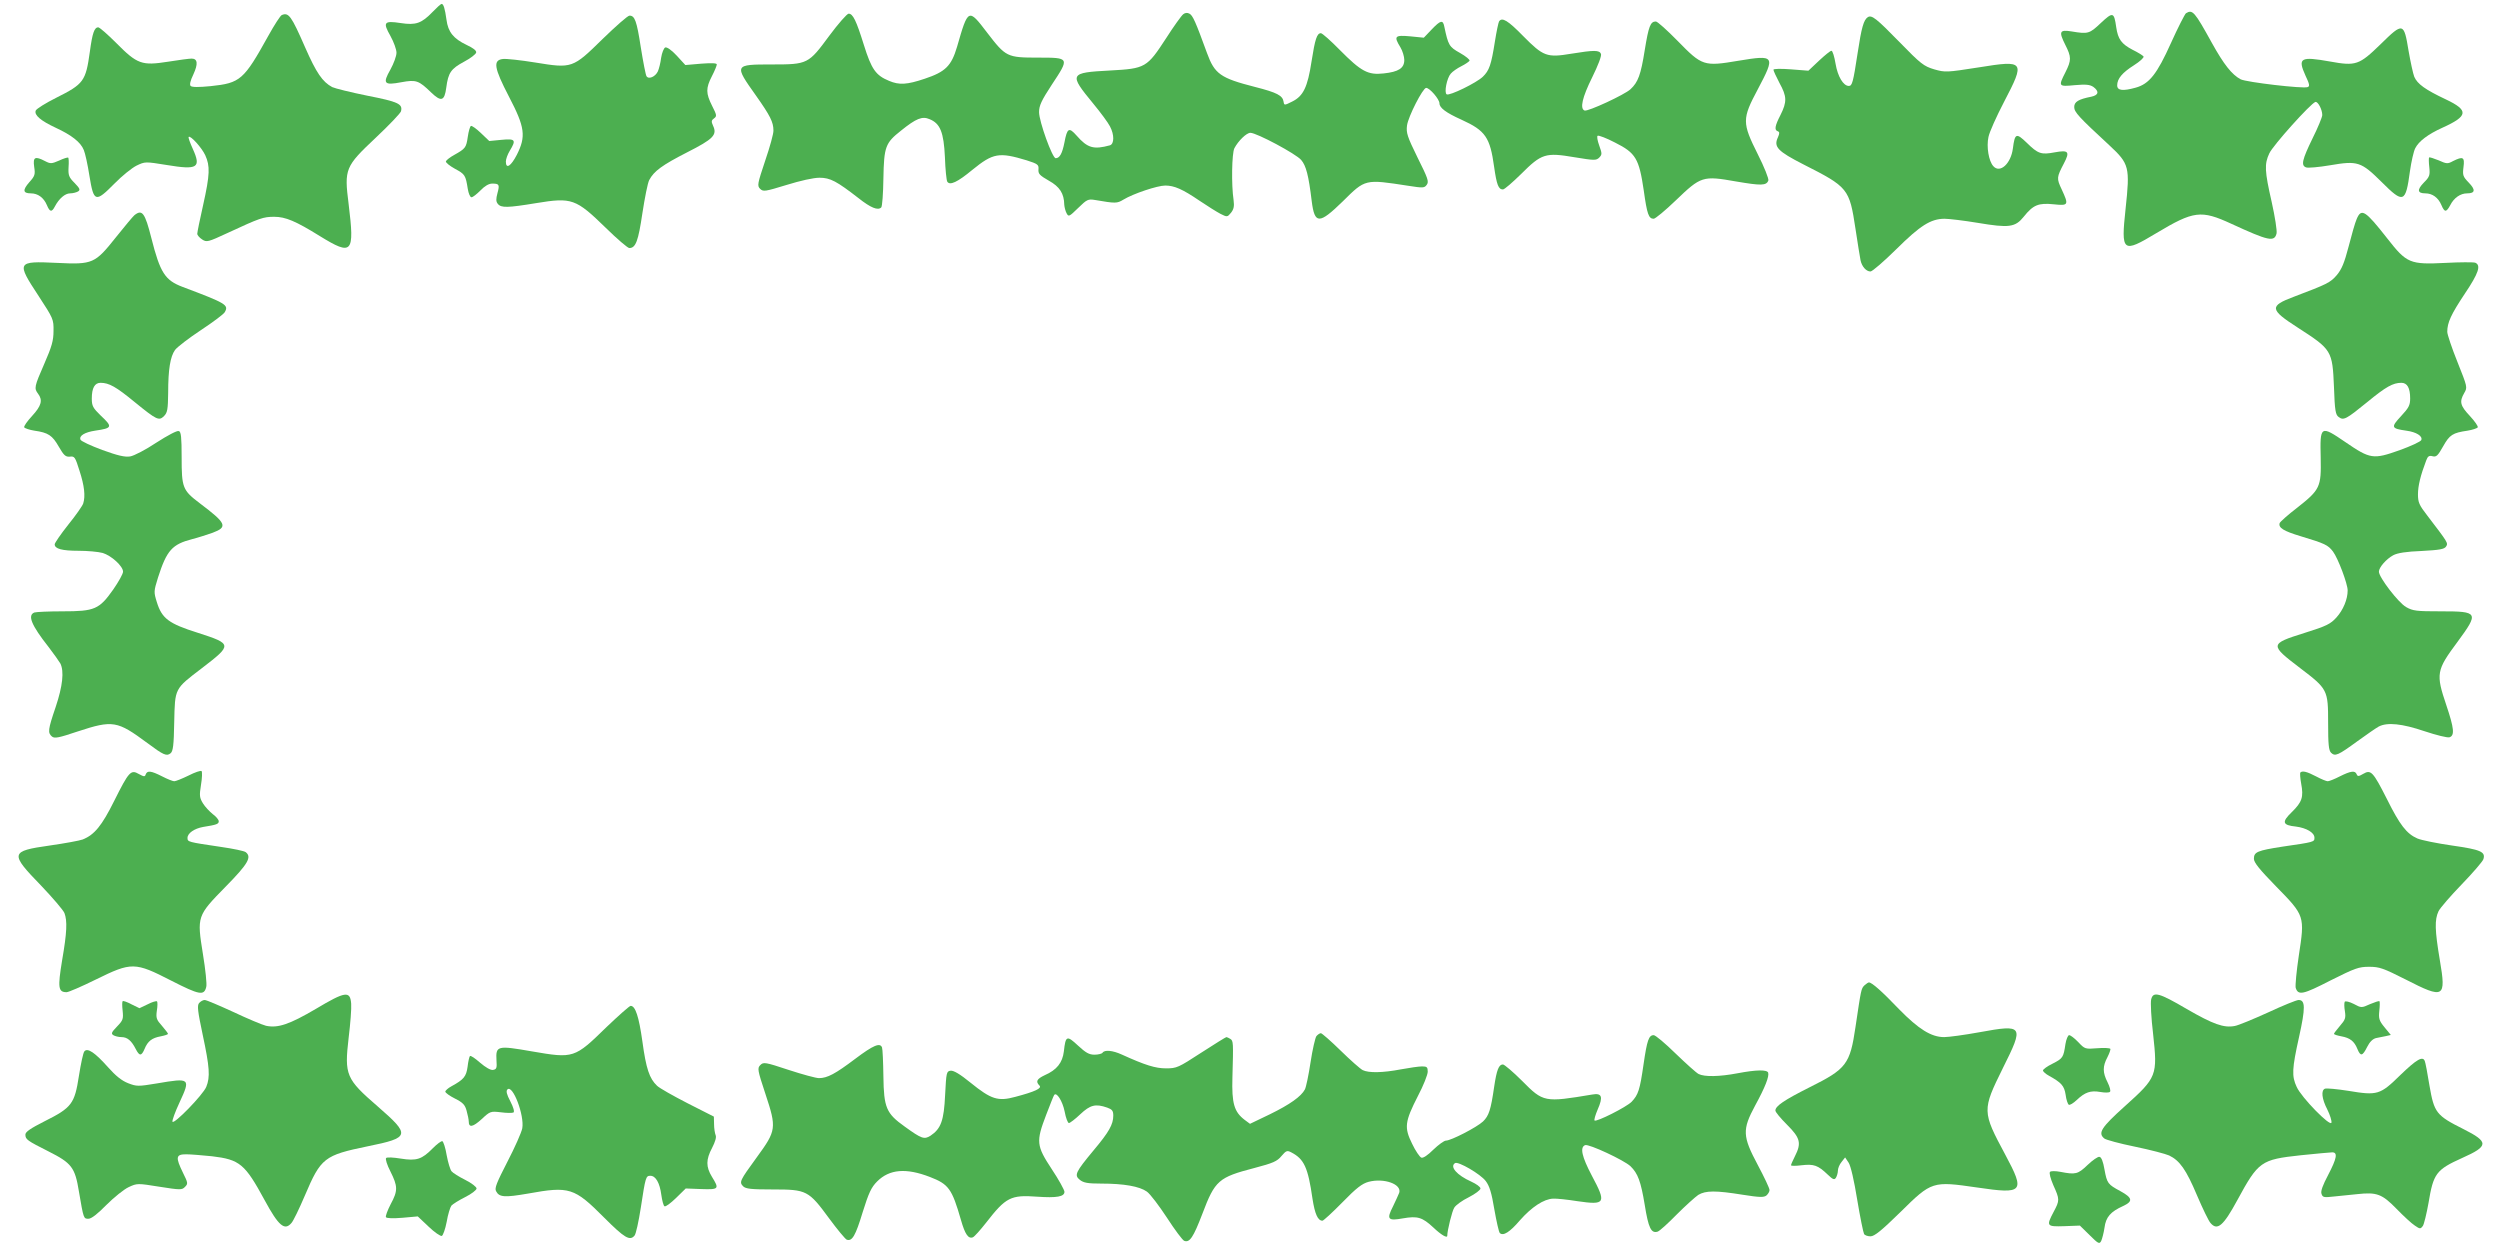 <?xml version="1.0" standalone="no"?>
<!DOCTYPE svg PUBLIC "-//W3C//DTD SVG 20010904//EN"
 "http://www.w3.org/TR/2001/REC-SVG-20010904/DTD/svg10.dtd">
<svg version="1.0" xmlns="http://www.w3.org/2000/svg"
 width="1280pt" height="640pt" viewBox="0 0 1280 640"
 preserveAspectRatio="xMidYMid meet">
<g transform="translate(0,640) scale(0.1,-0.1)"
fill="#4caf50" stroke="none">
<path d="M2215 6339 c-57 -59 -86 -69 -164 -57 -85 13 -92 4 -52 -66 17 -31
31 -69 31 -86 0 -17 -14 -55 -31 -86 -41 -72 -33 -82 56 -65 76 14 89 9 152
-52 52 -50 69 -45 78 25 10 76 24 96 91 132 32 17 60 38 62 47 2 10 -15 23
-49 39 -67 32 -95 66 -103 129 -8 57 -15 81 -25 81 -4 0 -25 -19 -46 -41z"/>
<path d="M6058 6327 c-9 -7 -48 -61 -87 -122 -99 -152 -106 -156 -288 -166
-209 -11 -211 -17 -86 -169 39 -47 77 -99 86 -117 23 -43 22 -90 0 -97 -84
-23 -115 -14 -171 50 -39 44 -48 39 -62 -35 -11 -56 -24 -81 -45 -81 -17 0
-85 188 -85 236 0 33 12 59 65 140 92 139 92 139 -70 139 -159 0 -165 3 -261
128 -96 126 -97 125 -154 -73 -29 -98 -60 -128 -165 -163 -92 -31 -131 -33
-183 -11 -68 28 -90 59 -129 184 -39 125 -56 160 -78 160 -8 0 -53 -51 -99
-113 -107 -145 -110 -147 -294 -147 -194 0 -194 -1 -81 -160 72 -102 89 -135
89 -178 1 -15 -18 -84 -42 -154 -40 -120 -42 -129 -26 -145 16 -15 24 -14 135
20 71 22 138 37 169 37 55 0 88 -18 199 -104 63 -50 100 -65 117 -48 5 5 10
71 11 148 3 163 10 182 90 245 78 63 109 75 146 59 55 -22 73 -67 79 -195 2
-62 8 -119 12 -125 13 -21 52 -3 128 60 107 87 137 92 279 49 56 -18 62 -22
60 -46 -2 -23 6 -31 53 -58 56 -31 78 -66 79 -123 1 -13 6 -33 12 -44 10 -19
13 -18 59 27 45 44 51 47 87 41 105 -18 112 -18 145 2 49 30 174 72 214 72 46
0 88 -18 176 -78 40 -27 88 -57 107 -67 34 -17 35 -17 54 6 14 18 17 33 13 64
-12 79 -9 240 4 266 20 38 62 79 82 79 32 0 234 -108 260 -139 25 -29 38 -78
54 -211 15 -119 38 -119 159 -1 116 115 113 114 334 80 77 -12 84 -12 96 5 12
16 6 33 -47 139 -53 108 -59 127 -54 165 6 45 81 192 98 192 18 0 68 -58 68
-79 0 -23 33 -48 113 -84 123 -56 146 -90 167 -242 13 -91 22 -115 45 -115 8
0 49 36 93 79 105 105 125 111 273 86 103 -17 111 -17 127 -2 15 16 15 20 0
62 -9 25 -13 47 -8 50 5 3 45 -12 89 -35 106 -53 123 -82 147 -245 17 -122 25
-145 51 -145 8 0 59 42 113 94 129 124 138 127 308 97 129 -22 156 -22 166 5
3 8 -21 69 -54 134 -81 162 -81 181 0 333 91 172 88 177 -99 146 -178 -30
-186 -27 -312 102 -53 54 -103 99 -111 99 -28 0 -37 -24 -57 -147 -20 -126
-34 -164 -73 -200 -30 -28 -218 -115 -235 -109 -25 10 -12 67 39 170 30 61 49
110 45 120 -8 20 -35 20 -152 1 -125 -21 -143 -14 -246 90 -78 80 -109 99
-124 75 -3 -5 -13 -51 -21 -102 -19 -121 -29 -149 -62 -181 -32 -31 -171 -99
-185 -90 -14 8 1 84 21 106 9 11 34 28 54 38 20 10 39 23 42 28 3 5 -19 23
-49 40 -56 31 -60 40 -80 134 -7 37 -19 34 -65 -14 l-40 -42 -70 7 c-79 7 -85
1 -50 -56 11 -18 20 -48 20 -65 0 -42 -29 -61 -106 -69 -80 -9 -115 10 -224
120 -46 47 -90 86 -97 86 -20 0 -30 -29 -48 -145 -20 -131 -42 -177 -99 -205
-40 -20 -41 -20 -44 -1 -5 32 -33 47 -147 76 -176 45 -206 66 -245 173 -59
162 -73 193 -90 202 -11 6 -22 5 -32 -3z"/>
<path d="M11192 6332 c-6 -5 -41 -73 -77 -153 -71 -158 -111 -209 -181 -228
-65 -18 -94 -15 -94 12 0 34 26 65 86 103 30 19 52 39 49 45 -4 5 -29 21 -56
34 -57 30 -75 54 -84 116 -11 78 -17 79 -79 21 -58 -55 -65 -57 -149 -43 -62
10 -67 0 -33 -68 32 -63 32 -79 1 -141 -37 -73 -36 -74 48 -66 57 5 77 3 95
-9 31 -23 27 -42 -10 -50 -66 -13 -88 -26 -88 -53 0 -26 22 -50 181 -197 101
-94 105 -110 82 -324 -24 -223 -16 -229 157 -125 192 115 229 120 385 48 191
-88 220 -94 231 -49 3 13 -8 85 -25 161 -36 158 -38 194 -12 249 18 40 213
257 236 263 13 3 35 -39 35 -67 0 -10 -22 -64 -50 -120 -53 -109 -60 -138 -33
-148 9 -4 65 1 124 11 140 24 158 18 262 -85 113 -113 124 -109 146 55 7 49
19 102 27 117 18 36 66 72 139 105 133 60 136 89 18 145 -106 50 -146 79 -162
116 -6 15 -19 75 -29 132 -24 147 -28 148 -144 34 -109 -106 -126 -112 -258
-88 -152 27 -167 19 -126 -72 21 -44 23 -55 11 -59 -23 -9 -314 25 -343 40
-45 24 -86 76 -147 186 -89 161 -99 173 -133 152z"/>
<path d="M1443 6323 c-7 -2 -38 -50 -69 -106 -126 -227 -143 -242 -295 -258
-61 -6 -96 -6 -103 1 -6 6 -2 26 14 59 25 54 22 81 -9 81 -11 0 -66 -7 -121
-16 -134 -21 -157 -13 -265 96 -44 44 -85 80 -92 80 -20 0 -30 -29 -43 -125
-21 -151 -31 -165 -173 -236 -54 -27 -100 -56 -104 -65 -9 -23 25 -52 102 -88
82 -38 128 -74 144 -114 7 -16 20 -75 29 -133 22 -135 31 -137 128 -39 38 39
89 80 113 92 44 21 44 21 156 3 157 -26 176 -14 132 83 -14 31 -24 58 -21 61
9 9 67 -55 85 -94 25 -55 24 -98 -11 -255 -17 -74 -30 -140 -30 -147 0 -7 11
-20 25 -29 23 -15 29 -14 132 34 164 76 181 82 237 82 58 0 110 -22 234 -99
166 -102 178 -89 147 164 -23 181 -18 192 139 340 68 64 126 125 129 135 10
38 -14 49 -172 80 -84 17 -165 37 -180 44 -50 27 -81 72 -139 204 -70 160 -84
180 -119 165z"/>
<path d="M3086 6201 c-154 -151 -156 -152 -346 -121 -74 12 -148 20 -165 18
-52 -6 -46 -45 31 -193 82 -157 88 -203 40 -298 -30 -58 -56 -75 -56 -34 0 12
9 37 20 55 34 56 29 63 -43 56 l-62 -6 -43 41 c-24 23 -47 39 -51 36 -5 -3
-12 -28 -16 -56 -8 -55 -12 -60 -69 -92 -22 -12 -41 -27 -43 -33 -2 -6 19 -23
46 -38 52 -28 55 -33 66 -103 4 -24 12 -43 19 -43 7 0 27 16 46 35 22 23 43
35 60 35 36 0 39 -5 27 -49 -8 -30 -8 -43 2 -55 17 -21 50 -20 196 4 183 30
203 23 356 -126 58 -57 113 -104 121 -104 33 0 46 36 67 178 12 78 27 155 35
170 24 46 67 77 194 142 134 68 155 89 133 136 -10 22 -9 28 5 38 15 11 14 17
-10 64 -32 64 -33 90 -1 152 14 27 25 54 25 60 0 7 -26 8 -80 4 l-81 -7 -44
48 c-26 28 -50 45 -59 42 -7 -3 -17 -27 -21 -53 -3 -25 -11 -57 -17 -70 -13
-27 -47 -42 -58 -24 -4 6 -17 72 -29 147 -21 137 -31 163 -58 163 -9 0 -70
-54 -137 -119z"/>
<path d="M9563 6312 c-21 -14 -32 -52 -52 -184 -23 -151 -28 -168 -45 -168
-28 0 -57 48 -68 114 -6 36 -15 66 -21 66 -6 0 -34 -23 -64 -51 l-54 -51 -90
7 c-51 4 -89 3 -89 -2 0 -5 14 -36 31 -68 38 -69 39 -96 5 -164 -29 -56 -32
-77 -14 -83 10 -4 10 -10 1 -31 -23 -49 -2 -71 131 -139 229 -116 235 -124
266 -329 11 -74 23 -146 26 -162 7 -32 29 -57 51 -57 9 0 68 51 132 114 123
122 176 155 246 156 22 0 99 -9 171 -21 161 -27 192 -23 236 32 48 60 75 71
153 63 76 -8 78 -4 41 76 -27 57 -26 62 11 133 32 61 24 70 -47 57 -69 -13
-85 -8 -143 49 -54 52 -61 49 -71 -29 -10 -78 -66 -129 -100 -91 -24 26 -36
100 -25 150 5 25 41 105 79 178 110 211 107 216 -129 178 -166 -26 -171 -26
-228 -10 -53 16 -68 27 -178 140 -118 121 -142 140 -162 127z"/>
<path d="M303 5578 c-39 -17 -45 -17 -72 -3 -52 27 -63 21 -56 -29 6 -39 4
-47 -25 -79 -35 -40 -33 -57 8 -57 36 0 66 -22 82 -60 15 -36 25 -38 41 -7 21
40 52 67 78 67 14 0 33 5 41 10 12 8 9 15 -18 43 -30 30 -33 40 -31 81 2 25 1
47 -2 49 -2 2 -23 -4 -46 -15z"/>
<path d="M12437 5594 c-2 -3 -2 -25 1 -50 4 -41 2 -49 -28 -79 -36 -37 -33
-55 8 -55 36 0 66 -22 82 -60 16 -38 25 -38 45 -1 19 38 52 61 87 61 41 0 44
18 8 55 -30 31 -32 38 -27 79 7 52 -2 57 -54 31 -27 -15 -33 -14 -73 4 -25 10
-46 17 -49 15z"/>
<path d="M688 5298 c-8 -7 -50 -57 -93 -111 -109 -137 -119 -142 -303 -133
-207 10 -209 5 -94 -170 75 -115 77 -119 76 -179 0 -49 -9 -80 -47 -167 -52
-119 -53 -126 -32 -154 25 -33 17 -62 -31 -114 -25 -27 -43 -53 -40 -58 3 -5
27 -13 52 -17 71 -10 92 -24 125 -82 26 -45 35 -53 57 -51 24 3 27 -2 49 -72
25 -77 31 -130 19 -168 -4 -12 -38 -61 -77 -109 -38 -48 -69 -93 -69 -100 0
-23 38 -33 122 -33 46 0 101 -5 123 -11 45 -13 105 -68 105 -96 0 -11 -23 -52
-50 -91 -72 -102 -95 -112 -259 -112 -71 0 -136 -3 -145 -6 -36 -14 -16 -64
73 -177 26 -34 53 -72 60 -84 20 -40 12 -115 -24 -223 -40 -117 -41 -132 -19
-151 13 -11 34 -7 132 26 180 59 202 55 356 -59 83 -62 99 -69 119 -53 13 10
17 41 19 159 4 176 0 169 143 278 155 119 155 123 -22 180 -149 47 -184 73
-210 157 -16 52 -16 55 6 126 45 140 72 170 176 197 28 7 74 22 103 32 80 30
72 48 -66 152 -87 66 -92 79 -92 234 0 104 -3 131 -14 135 -9 4 -59 -23 -115
-59 -54 -36 -115 -68 -135 -71 -27 -4 -62 4 -142 33 -59 22 -109 45 -112 53
-8 20 22 38 75 46 89 13 91 19 28 78 -39 38 -45 49 -45 86 0 55 15 81 45 81
43 0 79 -20 175 -99 113 -92 124 -97 150 -71 17 17 20 34 21 118 0 122 11 186
35 220 11 15 71 61 133 102 62 41 117 82 122 92 21 37 7 45 -216 129 -90 34
-115 72 -160 250 -33 130 -47 149 -87 117z"/>
<path d="M12066 5278 c-8 -18 -26 -81 -41 -140 -22 -84 -35 -116 -61 -147 -33
-38 -47 -45 -221 -111 -125 -47 -122 -65 21 -157 175 -113 178 -117 186 -306
4 -119 8 -141 24 -152 25 -19 38 -12 146 76 96 79 132 99 175 99 30 0 45 -26
45 -80 0 -35 -7 -48 -47 -91 -53 -57 -50 -63 27 -74 52 -7 85 -28 77 -48 -3
-8 -53 -31 -111 -52 -135 -48 -150 -46 -277 41 -129 88 -131 86 -127 -81 3
-149 -3 -162 -121 -255 -47 -36 -86 -71 -89 -78 -8 -24 20 -41 106 -67 126
-38 141 -45 167 -79 26 -35 75 -165 75 -199 0 -46 -23 -100 -57 -138 -31 -34
-50 -44 -165 -80 -178 -56 -178 -60 -22 -179 142 -108 144 -112 144 -281 0
-110 3 -141 15 -153 21 -20 35 -14 135 59 47 34 96 68 109 75 44 23 120 15
235 -24 60 -20 117 -34 127 -31 28 9 24 46 -16 165 -54 160 -51 178 57 323
111 151 108 157 -84 157 -126 0 -144 2 -179 22 -39 22 -139 152 -139 181 0 22
38 65 73 84 22 12 68 19 146 22 92 5 116 9 125 23 11 18 11 18 -96 158 -42 54
-48 68 -48 109 0 43 13 97 42 173 8 22 15 27 33 22 19 -5 27 3 54 51 33 59 49
69 125 80 25 4 49 12 52 17 3 5 -15 31 -40 58 -50 53 -55 73 -29 118 17 29 16
31 -35 159 -29 72 -52 141 -52 154 0 48 20 90 89 194 72 107 85 147 54 160
-10 3 -78 3 -151 -1 -183 -9 -199 -3 -299 125 -113 144 -133 157 -157 99z"/>
<path d="M965 2429 c-33 -16 -65 -29 -73 -29 -7 0 -35 11 -62 25 -57 29 -76
31 -84 10 -4 -13 -9 -12 -35 2 -41 24 -51 13 -126 -137 -64 -129 -102 -174
-161 -198 -16 -6 -92 -20 -169 -31 -204 -29 -206 -39 -43 -207 59 -62 112
-124 118 -139 15 -40 13 -98 -12 -242 -23 -140 -20 -163 23 -163 10 0 77 29
150 65 183 90 199 90 386 -6 145 -74 168 -78 179 -32 4 13 -4 89 -17 168 -31
194 -31 195 117 346 115 117 134 151 102 176 -7 6 -65 18 -128 27 -168 25
-170 25 -170 46 0 24 35 48 80 56 69 11 80 15 80 29 0 8 -14 25 -31 37 -16 13
-39 37 -50 55 -17 28 -19 39 -10 94 6 35 7 67 3 71 -4 4 -34 -6 -67 -23z"/>
<path d="M11778 2445 c-3 -3 -1 -29 4 -57 13 -69 5 -94 -48 -146 -53 -51 -48
-67 21 -74 54 -7 95 -31 95 -57 0 -22 0 -22 -165 -46 -128 -20 -145 -27 -145
-62 0 -19 28 -54 114 -142 147 -150 147 -151 116 -353 -12 -80 -19 -155 -16
-166 13 -40 38 -34 178 38 126 63 144 70 198 70 53 0 72 -7 187 -65 197 -101
208 -95 175 99 -26 154 -27 207 -7 250 8 17 62 79 119 138 57 59 107 117 111
129 12 38 -14 49 -161 70 -76 11 -156 27 -177 36 -55 24 -90 69 -156 202 -71
140 -82 152 -121 129 -24 -14 -29 -14 -34 -2 -8 20 -30 17 -86 -11 -27 -14
-55 -25 -62 -25 -7 0 -34 11 -60 25 -46 24 -69 30 -80 20z"/>
<path d="M9546 1355 c-17 -17 -17 -19 -46 -214 -28 -190 -46 -214 -235 -308
-131 -66 -175 -96 -175 -119 0 -8 27 -40 60 -73 68 -68 74 -94 40 -161 -11
-22 -20 -42 -20 -46 0 -4 25 -4 55 0 62 7 83 0 133 -48 27 -26 34 -28 42 -16
5 8 10 25 10 36 0 12 8 32 19 45 l18 23 18 -27 c11 -17 28 -91 44 -190 15 -90
31 -168 35 -175 4 -7 19 -12 33 -12 20 0 56 29 153 124 161 159 164 159 393
126 237 -35 247 -24 144 168 -119 222 -119 227 -12 444 109 218 105 224 -120
183 -77 -14 -158 -25 -181 -25 -66 0 -131 41 -230 142 -87 91 -140 138 -155
138 -4 0 -14 -7 -23 -15z"/>
<path d="M1618 1235 c-136 -80 -195 -100 -256 -87 -20 5 -96 37 -168 71 -72
33 -137 61 -146 61 -9 0 -21 -7 -29 -16 -10 -13 -7 -40 19 -163 35 -164 39
-215 18 -266 -17 -41 -167 -195 -173 -178 -2 7 14 51 36 98 58 125 55 127
-115 98 -97 -16 -104 -16 -148 1 -33 13 -63 37 -104 83 -65 73 -104 100 -120
80 -6 -6 -18 -63 -28 -126 -22 -142 -36 -162 -176 -232 -71 -36 -98 -54 -98
-68 0 -25 9 -31 118 -86 119 -60 136 -82 156 -205 24 -141 24 -140 49 -140 15
0 47 25 92 71 39 39 90 80 114 91 43 20 45 20 157 2 107 -17 116 -17 131 -1
16 16 16 20 -10 72 -39 80 -37 95 16 95 23 0 82 -5 132 -10 143 -17 169 -39
270 -225 71 -131 102 -158 137 -117 9 9 40 73 69 141 82 193 99 206 322 252
217 44 220 57 51 204 -163 141 -171 161 -149 351 9 73 15 151 13 175 -5 67
-29 64 -180 -26z"/>
<path d="M11014 1283 c-4 -15 0 -95 10 -178 23 -212 20 -221 -145 -369 -121
-109 -139 -137 -105 -165 8 -7 79 -26 157 -42 78 -16 157 -37 175 -45 54 -26
87 -72 143 -205 29 -68 60 -132 69 -141 35 -41 66 -14 137 117 108 199 121
208 324 230 79 8 152 15 162 15 29 0 24 -30 -21 -116 -27 -51 -39 -83 -34 -96
6 -19 12 -20 65 -14 32 3 86 9 118 12 100 11 127 1 201 -75 36 -37 78 -76 94
-86 26 -18 29 -18 41 -2 6 9 19 62 29 118 25 151 39 170 172 230 137 61 138
82 7 148 -140 70 -150 84 -174 222 -10 63 -21 120 -24 126 -10 28 -42 9 -125
-71 -104 -102 -117 -106 -267 -81 -57 9 -111 14 -119 11 -21 -8 -17 -51 12
-107 14 -28 23 -58 21 -67 -5 -23 -154 129 -178 183 -26 55 -24 93 12 255 33
149 33 190 -2 190 -11 0 -82 -29 -157 -64 -75 -34 -152 -66 -170 -69 -56 -11
-111 9 -246 87 -143 84 -172 91 -182 49z"/>
<path d="M628 1274 c-3 -3 -3 -25 0 -50 4 -41 2 -48 -29 -80 -28 -29 -31 -36
-19 -44 8 -5 27 -10 42 -10 30 0 51 -18 73 -61 19 -37 29 -37 45 0 16 40 38
57 83 65 20 4 37 9 37 13 0 3 -14 21 -31 41 -28 31 -31 40 -26 77 4 23 4 45 1
48 -4 3 -25 -3 -48 -15 l-42 -20 -41 20 c-22 12 -43 19 -45 16z"/>
<path d="M12005 1271 c-3 -6 -3 -27 1 -49 5 -34 2 -43 -25 -74 -17 -20 -31
-38 -31 -41 0 -4 17 -9 38 -13 44 -8 66 -25 82 -65 16 -39 26 -37 50 11 13 26
29 41 45 45 14 3 36 7 50 10 l26 6 -32 39 c-28 34 -31 45 -27 84 3 25 3 47 1
50 -3 2 -24 -5 -48 -15 -44 -20 -45 -20 -84 1 -22 11 -42 16 -46 11z"/>
<path d="M3106 1142 c-165 -161 -168 -162 -383 -125 -178 31 -185 29 -181 -46
3 -40 0 -46 -18 -49 -12 -2 -38 13 -66 37 -25 22 -48 38 -52 34 -3 -3 -9 -28
-12 -55 -7 -50 -19 -65 -83 -100 -17 -9 -31 -22 -31 -27 0 -6 22 -22 50 -36
40 -20 51 -32 59 -62 6 -21 11 -46 11 -55 0 -33 21 -29 66 12 44 41 46 41 99
35 29 -4 58 -4 64 -1 6 4 0 26 -16 57 -19 36 -23 53 -15 61 27 27 88 -133 76
-199 -4 -21 -38 -98 -76 -171 -55 -107 -67 -136 -58 -151 16 -31 43 -33 164
-12 211 38 236 31 389 -123 105 -105 132 -121 156 -92 7 8 21 72 32 143 24
158 26 163 49 163 27 0 48 -36 56 -98 4 -29 11 -55 16 -58 6 -4 32 16 59 42
l50 49 79 -3 c91 -3 94 0 55 63 -31 51 -31 88 1 148 16 31 23 55 18 65 -4 10
-8 35 -8 56 l-1 39 -134 68 c-74 38 -145 78 -157 90 -39 37 -56 87 -75 227
-18 128 -36 182 -60 182 -6 0 -61 -49 -123 -108z"/>
<path d="M6740 1095 c-6 -8 -20 -68 -30 -134 -10 -66 -23 -128 -29 -139 -19
-36 -77 -77 -179 -127 l-102 -49 -27 20 c-54 41 -67 84 -63 218 5 179 5 187
-11 197 -8 5 -17 9 -20 9 -3 0 -61 -36 -129 -80 -117 -76 -125 -80 -180 -80
-54 0 -106 16 -227 71 -46 21 -88 25 -98 9 -3 -5 -22 -10 -41 -10 -28 0 -45
10 -85 47 -57 53 -63 51 -72 -30 -7 -58 -36 -95 -98 -122 -40 -19 -48 -32 -27
-53 14 -14 -22 -31 -124 -58 -88 -24 -123 -13 -228 72 -55 45 -88 64 -103 62
-21 -3 -22 -9 -28 -124 -6 -131 -21 -173 -75 -209 -32 -20 -45 -16 -132 47
-94 67 -107 96 -109 257 -1 74 -4 140 -7 148 -10 26 -44 12 -137 -58 -102 -77
-143 -99 -186 -99 -15 0 -85 19 -155 42 -121 40 -129 41 -145 25 -16 -16 -15
-24 26 -148 58 -175 56 -187 -44 -324 -88 -121 -91 -127 -70 -149 14 -13 40
-16 153 -16 172 0 182 -5 287 -148 42 -57 82 -105 90 -109 28 -10 45 19 82
141 31 99 44 127 74 157 63 63 148 70 270 23 96 -37 113 -60 159 -220 21 -74
38 -98 61 -89 8 3 38 37 68 75 101 130 126 143 261 133 101 -7 140 0 140 25 0
9 -29 62 -65 116 -79 120 -81 141 -29 277 20 52 38 98 41 102 12 19 43 -30 54
-84 6 -33 16 -59 22 -59 5 0 32 20 58 45 51 48 78 55 138 34 25 -9 31 -16 31
-41 0 -45 -22 -84 -101 -178 -93 -112 -100 -127 -70 -151 19 -15 40 -19 110
-19 115 0 195 -14 233 -41 17 -12 63 -73 103 -134 40 -62 80 -115 88 -118 28
-11 47 18 93 138 65 172 83 187 267 235 95 25 116 34 138 61 24 28 29 30 50
19 66 -34 86 -77 109 -238 12 -77 27 -112 51 -112 5 0 51 42 102 94 72 74 101
96 134 105 79 21 171 -12 157 -56 -4 -10 -18 -41 -32 -70 -34 -66 -26 -75 51
-61 75 13 99 6 156 -47 40 -38 71 -56 71 -42 0 27 25 128 36 144 8 13 41 37
74 53 33 17 60 37 60 45 0 8 -21 23 -47 35 -74 33 -112 77 -83 95 16 10 130
-56 157 -92 19 -25 30 -60 44 -145 11 -62 23 -116 28 -121 17 -17 51 4 103 65
60 68 122 109 170 111 18 1 74 -5 124 -13 144 -21 150 -11 74 131 -51 97 -62
145 -34 156 19 7 199 -77 232 -108 38 -37 53 -77 73 -198 19 -119 33 -147 66
-137 10 3 54 43 98 88 44 44 94 89 110 100 38 23 90 23 227 1 88 -14 109 -14
122 -4 9 8 16 20 16 28 0 9 -27 66 -60 128 -79 148 -80 181 -14 304 52 95 73
150 67 169 -6 16 -61 15 -156 -3 -94 -18 -170 -19 -200 -4 -12 6 -65 54 -118
105 -53 52 -103 94 -112 94 -25 0 -34 -25 -52 -149 -19 -132 -27 -156 -61
-192 -26 -27 -181 -105 -190 -96 -3 3 4 28 16 56 29 66 22 86 -28 77 -245 -41
-250 -40 -359 70 -46 46 -91 84 -98 84 -21 0 -32 -27 -45 -115 -17 -118 -27
-148 -57 -177 -32 -30 -164 -98 -190 -98 -9 0 -38 -21 -64 -46 -29 -29 -53
-45 -62 -41 -8 3 -30 35 -47 71 -41 83 -38 112 30 245 28 53 50 109 50 124 0
23 -4 27 -29 27 -16 0 -65 -7 -108 -15 -93 -18 -166 -19 -196 -4 -12 6 -63 51
-113 100 -50 49 -96 89 -101 89 -6 0 -16 -7 -23 -15z"/>
<path d="M10575 1054 c-10 -68 -13 -73 -66 -100 -27 -13 -49 -29 -49 -35 0 -5
14 -18 31 -27 63 -35 78 -51 85 -97 3 -25 11 -48 16 -51 5 -4 24 8 41 24 42
40 71 50 121 41 23 -4 45 -4 49 1 5 4 -1 26 -12 48 -26 51 -26 82 -1 129 10
20 17 39 15 43 -3 4 -33 6 -67 3 -62 -5 -64 -4 -97 31 -19 20 -40 36 -47 36
-6 0 -15 -21 -19 -46z"/>
<path d="M2216 521 c-56 -57 -83 -66 -164 -53 -37 6 -70 8 -75 3 -5 -5 5 -36
22 -69 38 -76 39 -98 1 -168 -16 -31 -27 -61 -24 -66 4 -6 37 -7 85 -3 l78 7
55 -52 c30 -29 61 -50 68 -48 6 2 18 35 25 72 6 37 18 75 24 83 7 8 39 28 71
44 32 16 58 36 58 44 0 8 -26 28 -58 44 -32 16 -64 36 -70 44 -7 8 -18 45 -25
82 -6 38 -17 70 -22 72 -6 2 -28 -15 -49 -36z"/>
<path d="M10688 435 c-49 -47 -61 -50 -138 -35 -26 5 -49 5 -54 0 -5 -6 2 -33
17 -68 33 -73 33 -78 2 -136 -39 -74 -37 -77 55 -74 l79 3 50 -49 c44 -44 50
-47 59 -30 5 11 13 41 17 68 7 55 31 82 95 111 52 24 49 42 -13 76 -65 35 -69
40 -82 111 -7 41 -16 64 -26 65 -7 2 -35 -17 -61 -42z"/>
</g>
</svg>
